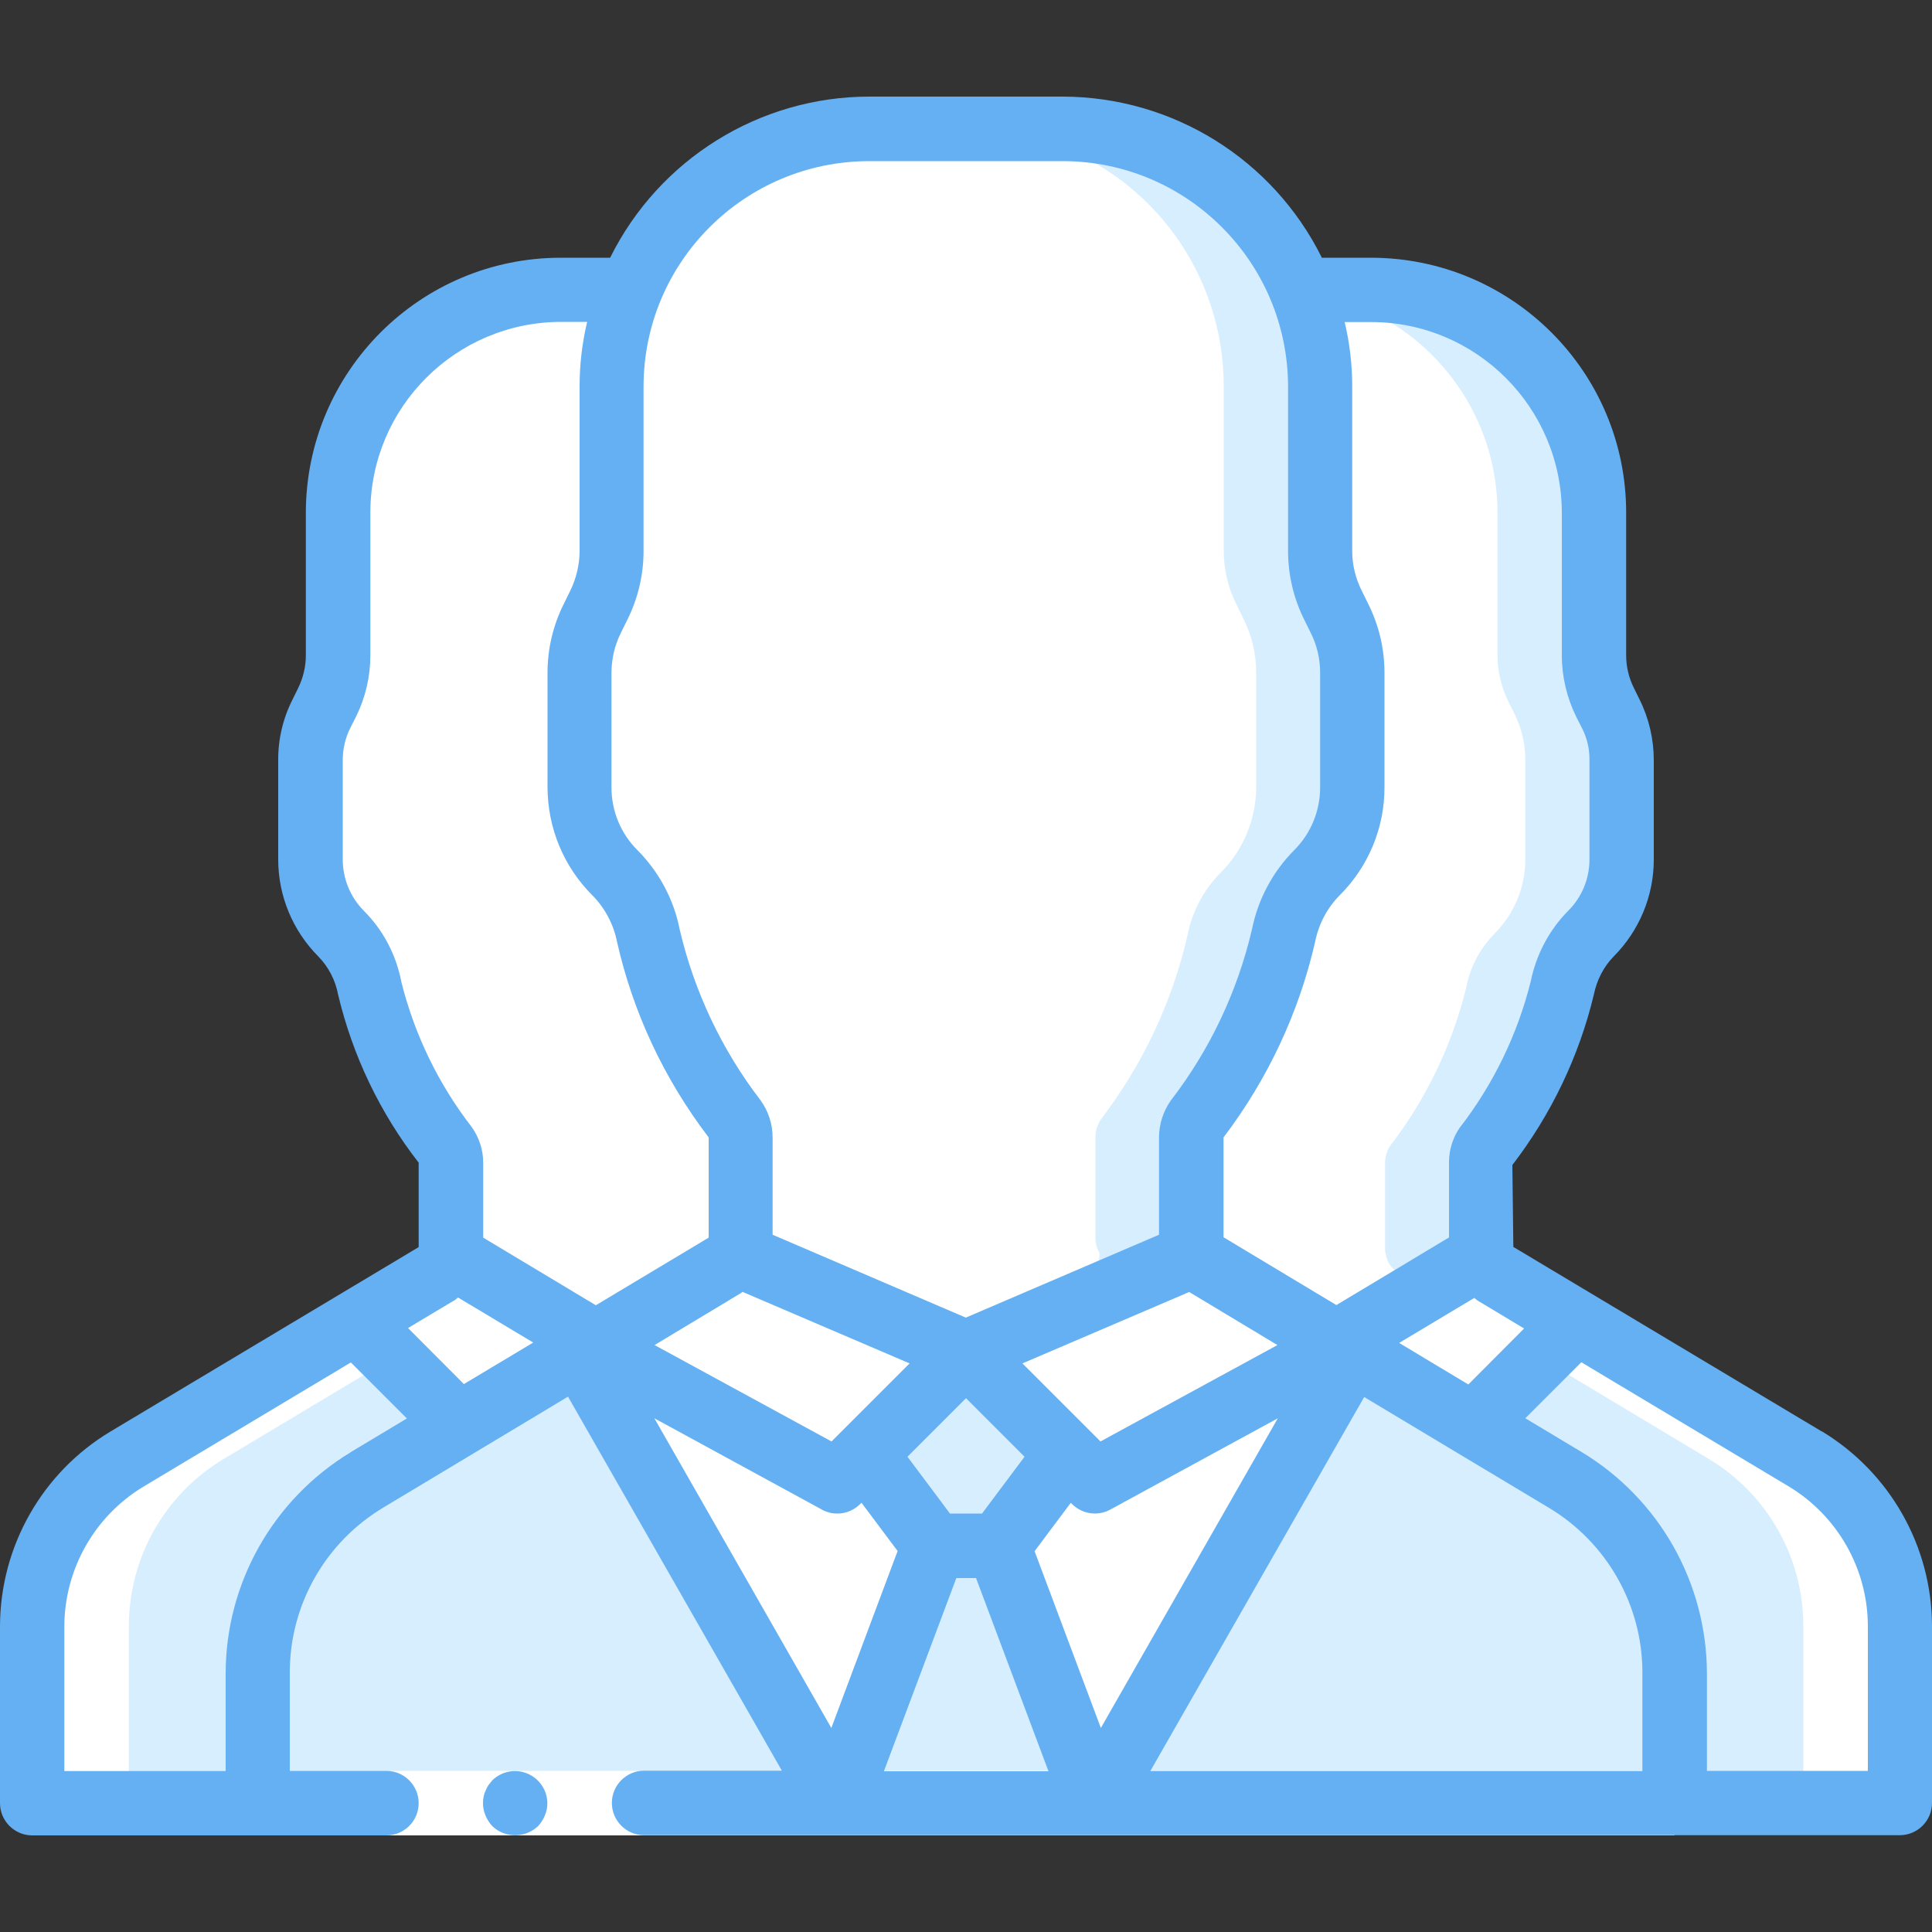 <?xml version="1.0" encoding="UTF-8"?>
<svg id="Camada_1" data-name="Camada 1" xmlns="http://www.w3.org/2000/svg" viewBox="0 0 100 100">
  <rect x="0" y="0" width="100" height="100" fill="#333333" stroke="none"/>
  <defs>
    <style>
      .cls-1 {
        fill: #fff;
      }

      .cls-2 {
        fill: #64b0f2;
      }

      .cls-3 {
        fill: #d7eeff;
      }
    </style>
  </defs>
  <g>
    <path class="cls-1" d="M43.02,57.9c-2.14-2.8-3.66-6.03-4.45-9.47-.24-1.24-.85-2.38-1.73-3.27-1.17-1.18-1.84-2.77-1.84-4.43v-5.92c0-.97,.23-1.93,.67-2.8l.34-.7c.44-.87,.66-1.83,.67-2.8v-8.52c0-1.71,.33-3.4,.98-4.98l-.02-.02h-8.6c-6.37,0-11.53,5.17-11.53,11.53v7.38c0,.84-.2,1.66-.57,2.42l-.3,.6c-.38,.75-.57,1.58-.57,2.42v5.13c0,1.44,.57,2.81,1.58,3.83,.76,.77,1.28,1.75,1.49,2.81,.73,2.97,2.06,5.76,3.93,8.18,.17,.25,.26,.55,.27,.85v4.5c0,.11-.02,.22-.05,.33-.07,.38-.31,.71-.65,.9l-4.22,2.52-11.85,7.1c-3.04,1.82-4.9,5.11-4.9,8.65v9.16H18.33v-6.73c0-4.1,2.15-7.89,5.67-10l4.75-2.85,6.25-3.75,.53-.31,.3-.18,6.68-4.02c.51-.29,.82-.84,.81-1.43v-5.18c0-.35-.11-.69-.31-.97Z"/>
    <path class="cls-3" d="M23.75,73.75l-4.75,2.85c-3.51,2.11-5.66,5.9-5.67,10v6.73H1.67v-9.16c0-3.55,1.86-6.83,4.9-8.65l11.85-7.1,5.33,5.33Z"/>
    <path class="cls-1" d="M30.83,69.5l-.3,.18-.54,.31-6.25,3.75-5.33-5.33,4.22-2.52c.34-.19,.58-.52,.65-.9h.05l7.5,4.5Z"/>
    <path class="cls-3" d="M98.33,84.17v9.16h-16.67v-6.73c0-4.1-2.15-7.89-5.66-10l-4.75-2.85-6.25-3.75-.53-.31-.3-.18-6.68-4.02c-.52-.29-.82-.84-.82-1.43v-5.18c0-.35,.11-.69,.32-.97,2.14-2.8,3.66-6.03,4.45-9.47,.24-1.24,.85-2.38,1.73-3.27,1.17-1.18,1.83-2.77,1.83-4.43v-5.92c0-.97-.23-1.93-.67-2.8l-.34-.7c-.44-.87-.66-1.83-.67-2.8v-8.52c0-1.71-.33-3.4-.98-4.98l.02-.02h8.6c6.36,0,11.53,5.17,11.53,11.53v7.38c0,.84,.2,1.66,.57,2.42l.3,.6c.38,.75,.57,1.58,.57,2.42v5.13c0,1.44-.57,2.81-1.58,3.83-.76,.77-1.28,1.75-1.48,2.81-.73,2.97-2.07,5.76-3.94,8.18-.17,.25-.26,.55-.27,.85v4.5c0,.11,.02,.22,.05,.33,.07,.38,.31,.71,.65,.9l4.22,2.52,11.85,7.1c3.04,1.82,4.9,5.11,4.9,8.65Z"/>
    <g>
      <path class="cls-1" d="M93.34,84.17v9.16h-11.67v-6.73c0-4.1-2.15-7.89-5.66-10l-4.75-2.85-6.25-3.75-.53-.31-.3-.18-6.68-4.02c-.52-.29-.82-.84-.82-1.43v-5.18c0-.35,.11-.69,.32-.97,2.14-2.8,3.66-6.03,4.45-9.47,.24-1.24,.85-2.38,1.73-3.27,1.17-1.18,1.83-2.77,1.83-4.43v-5.92c0-.97-.23-1.93-.67-2.8l-.34-.7c-.44-.87-.66-1.83-.67-2.8v-8.52c0-1.71-.33-3.4-.98-4.98l.02-.02h3.7c6.33,.06,11.43,5.2,11.44,11.53v7.38c0,.84,.2,1.66,.57,2.42l.3,.6c.38,.75,.57,1.58,.57,2.42v5.13c0,1.44-.57,2.81-1.58,3.83-.76,.77-1.28,1.75-1.48,2.81-.73,2.97-2.07,5.76-3.93,8.18-.17,.25-.26,.55-.27,.85v4.5c0,.11,.02,.22,.05,.33,.07,.38,.31,.71,.65,.9l4.22,2.52,3.14,1.87,8.72,5.23c3.04,1.82,4.9,5.11,4.9,8.65Z"/>
      <path class="cls-1" d="M98.33,84.17v9.16h-5v-9.16c0-3.55-1.86-6.83-4.9-8.65l-8.72-5.23,1.86-1.87,11.85,7.1c3.04,1.82,4.9,5.11,4.9,8.65Z"/>
    </g>
    <path class="cls-3" d="M93.34,84.17v9.16h-6.67v-6.73c0-4.1-2.15-7.89-5.67-10l-4.75-2.85,3.47-3.47,8.72,5.23c3.04,1.82,4.9,5.11,4.9,8.65Z"/>
    <path class="cls-1" d="M69.17,69.5l.3,.18,.53,.31,6.25,3.75,5.33-5.33-4.22-2.52c-.34-.19-.58-.52-.65-.9h-.05l-7.5,4.5Z"/>
    <path class="cls-1" d="M70,36.32v4.42c0,1.66-.66,3.26-1.83,4.43-.89,.89-1.49,2.03-1.74,3.27-.79,3.44-2.31,6.66-4.45,9.47-.2,.28-.32,.62-.32,.97v5.18c0,.29,.07,.58,.22,.83l-.22,1.79-11.67,5-11.67-5-.22-1.79c.15-.25,.22-.54,.22-.83v-5.18c0-.35-.12-.69-.32-.97-2.14-2.8-3.66-6.03-4.45-9.47-.24-1.24-.85-2.38-1.74-3.27-1.17-1.18-1.83-2.77-1.83-4.43v-5.92c0-.97,.23-1.93,.67-2.8l.33-.7c.44-.87,.67-1.83,.67-2.8v-8.52c0-3.54,1.4-6.93,3.9-9.43,2.5-2.5,5.89-3.9,9.43-3.9h10c3.85,0,7.52,1.66,10.05,4.57l4.95,25.08Z"/>
    <g>
      <path class="cls-3" d="M47.5,70.6l2.5,1.07,11.67-5,.22-1.79c-.15-.25-.22-.54-.22-.83v-5.18c0-.35,.12-.69,.32-.97,2.14-2.8,3.66-6.03,4.45-9.47,.24-1.24,.85-2.38,1.74-3.27,1.17-1.18,1.83-2.77,1.83-4.43v-5.92c0-.97-.23-1.93-.67-2.8l-.33-.7c-.44-.87-.67-1.83-.67-2.8v-8.52c0-3.54-1.4-6.93-3.9-9.43-2.5-2.5-5.89-3.9-9.43-3.9h-5c3.54,0,6.93,1.4,9.43,3.9,2.5,2.5,3.9,5.89,3.9,9.43v8.52c0,.97,.23,1.93,.67,2.8l.34,.7c.44,.87,.67,1.83,.67,2.8v5.92c0,1.66-.66,3.26-1.83,4.43-.89,.89-1.49,2.03-1.73,3.27-.79,3.44-2.31,6.66-4.45,9.47-.2,.28-.31,.62-.31,.97v5.18c0,.29,.07,.58,.22,.83l-.22,1.79-9.17,3.93Z"/>
      <path class="cls-3" d="M86.67,86.6v6.73H13.33v-6.73c0-4.1,2.16-7.89,5.67-10l11-6.6,.54-.31h38.93l.53,.31,11,6.6c3.51,2.11,5.66,5.9,5.67,10Z"/>
    </g>
    <path class="cls-3" d="M81.67,86.6v6.73H13.33v-6.73c0-4.1,2.16-7.89,5.67-10l11-6.6,.54-.31h33.93l.53,.31,11,6.6c3.51,2.11,5.66,5.9,5.66,10Z"/>
    <g>
      <path class="cls-1" d="M50,70l-6.67,6.67-12.8-6.99,6.98-4.2c.25-.14,.46-.35,.6-.6l.22,.12,11.67,5Z"/>
      <path class="cls-1" d="M69.47,69.68l-12.8,6.98-6.67-6.67,11.67-5,.22-.12c.14,.25,.35,.46,.6,.6l6.98,4.2Z"/>
    </g>
    <polygon class="cls-3" points="56.67 93.33 43.33 93.33 48.33 80 51.67 80 56.67 93.33"/>
    <polygon class="cls-1" points="48.33 80 43.33 93.33 30 70 30.54 69.68 43.33 76.67 44.77 75.23 48.33 80"/>
    <polygon class="cls-3" points="55.23 75.23 51.67 80 48.33 80 44.77 75.23 50 70 55.23 75.23"/>
    <g>
      <polygon class="cls-1" points="70 70 56.67 93.33 51.67 80 55.23 75.23 56.67 76.67 69.47 69.68 70 70"/>
      <path class="cls-1" d="M6.67,84.17c0-3.55,1.86-6.83,4.9-8.65l11.85-7.1,4.22-2.52c.34-.19,.58-.52,.65-.9,.03-.11,.05-.22,.05-.33v-4.5c0-.3-.1-.6-.26-.85-1.87-2.43-3.21-5.21-3.93-8.18-.21-1.07-.72-2.04-1.48-2.81-1.02-1.02-1.58-2.4-1.58-3.84v-5.13c0-.84,.19-1.67,.57-2.42l.3-.6c.37-.75,.56-1.58,.57-2.42v-7.39c0-6.37,5.16-11.53,11.53-11.53h3.61c2.03-5.03,6.93-8.33,12.36-8.33h-5c-5.43,0-10.32,3.3-12.36,8.33h-3.61c-6.37,0-11.53,5.17-11.53,11.53v7.39c0,.84-.2,1.66-.57,2.42l-.3,.6c-.38,.75-.57,1.58-.57,2.42v5.13c0,1.44,.57,2.81,1.58,3.83,.76,.77,1.28,1.75,1.49,2.81,.73,2.97,2.06,5.76,3.93,8.18,.17,.25,.26,.55,.27,.85v4.5c0,.11-.02,.22-.05,.33-.07,.38-.31,.71-.65,.9l-4.22,2.52-11.85,7.1c-3.04,1.82-4.9,5.11-4.9,8.65v9.16H6.67v-9.16h0Z"/>
    </g>
  </g>
  <g>
    <polygon class="cls-1" points="13.33 91.66 35 91.66 86.67 91.66 86.67 95 35 95 13.33 95 13.33 91.66"/>
    <g>
      <path class="cls-2" d="M27.85,94.52c.15-.16,.27-.35,.35-.55,.09-.2,.13-.41,.13-.63,0-.67-.41-1.28-1.03-1.54-.62-.26-1.34-.12-1.82,.35l-.2,.25c-.06,.09-.11,.19-.15,.3-.05,.09-.08,.2-.1,.3-.02,.11-.03,.22-.03,.33,0,.44,.18,.86,.48,1.19,.66,.63,1.7,.63,2.37,0h0Z"/>
      <path class="cls-2" d="M94.29,74.09l-15.96-9.55-.05-4.24c2.01-2.62,3.45-5.62,4.22-8.83,.15-.74,.5-1.43,1.03-1.97,1.32-1.33,2.07-3.13,2.07-5.01v-5.13c0-1.1-.25-2.18-.74-3.16l-.29-.59c-.26-.52-.4-1.1-.4-1.68v-7.39c0-7.29-5.91-13.19-13.2-13.2h-2.55c-2.53-5.1-7.72-8.33-13.42-8.34h-10c-5.69,0-10.89,3.24-13.42,8.34h-2.55c-7.29,0-13.19,5.91-13.2,13.2v7.39c0,.58-.14,1.15-.39,1.67l-.29,.59c-.5,.98-.76,2.07-.75,3.17v5.13c0,1.88,.75,3.68,2.07,5.01,.53,.54,.89,1.23,1.03,1.98,.75,3.16,2.17,6.13,4.17,8.7v4.37l-15.96,9.55C2.18,76.22,.01,80.04,0,84.17v9.16c0,.92,.75,1.67,1.67,1.67H20c.92,0,1.67-.75,1.67-1.67s-.75-1.67-1.67-1.67h-5v-5.07c-.01-3.52,1.84-6.77,4.86-8.57l9.54-5.73,11.07,19.36h-7.13c-.92,0-1.67,.75-1.67,1.67s.75,1.67,1.67,1.67h10s0,0,0,0h13.33s0,0,0,0h41.66c.92,0,1.67-.75,1.67-1.67v-9.16c-.01-4.13-2.18-7.95-5.71-10.08Zm-15.4-5.33l-2.89,2.9-3.58-2.15,3.89-2.33c.07,.05,.13,.12,.21,.16l2.38,1.43Zm6.11,22.91h-25.46l11.07-19.36,9.54,5.72c3.02,1.8,4.87,5.06,4.86,8.57v5.07Zm-46.65-24.74s.05-.05,.09-.06l8.64,3.7-4.04,4.04-9.16-4.99,4.47-2.69Zm23.21-.06s.04,.04,.07,.05l4.49,2.7-9.16,4.99-4.04-4.04,8.64-3.7Zm-12.39,11.47l-2.2-2.94,3.03-3.03,3.03,3.03-2.2,2.94h-1.66Zm6.25-.56l.07,.07c.52,.52,1.33,.64,1.97,.29l8.68-4.73-9.16,16.03-3.43-9.15,1.87-2.5Zm-12.88,.36c.65,.35,1.45,.24,1.98-.29l.07-.07,1.87,2.5-3.43,9.16-9.16-16.03,8.68,4.73Zm6.96,3.54h1.02l3.75,10h-8.52l3.75-10ZM70.97,16.67c5.44,0,9.86,4.42,9.87,9.87v7.39c0,1.09,.26,2.18,.74,3.16l.31,.61c.26,.51,.39,1.08,.38,1.66v5.13c0,.99-.39,1.95-1.1,2.65-.99,1-1.66,2.28-1.94,3.66-.69,2.76-1.95,5.35-3.69,7.59-.35,.52-.54,1.14-.54,1.77v3.89l-5.83,3.5-5.84-3.51v-5.17c2.28-3,3.9-6.45,4.74-10.12,.18-.91,.62-1.75,1.27-2.41,1.49-1.48,2.33-3.5,2.32-5.61v-5.92c0-1.23-.29-2.45-.84-3.55l-.34-.69c-.32-.64-.49-1.34-.49-2.05v-8.52c0-1.12-.13-2.24-.39-3.33h1.36Zm-25.97-8.33h10c6.44,0,11.66,5.23,11.67,11.67v8.52c0,1.23,.29,2.45,.84,3.55l.34,.69c.32,.64,.48,1.34,.48,2.06v5.92c0,1.22-.48,2.4-1.35,3.26-1.11,1.12-1.87,2.55-2.18,4.1-.75,3.21-2.18,6.23-4.19,8.84-.4,.56-.62,1.24-.62,1.93v5.03l-10,4.29-10-4.29v-5.03c0-.7-.22-1.38-.64-1.95-2-2.61-3.42-5.62-4.17-8.82-.3-1.55-1.07-2.98-2.18-4.1-.87-.86-1.35-2.03-1.35-3.25v-5.93c0-.71,.16-1.42,.48-2.06l.34-.69c.55-1.1,.84-2.32,.84-3.55v-8.52c0-6.44,5.22-11.66,11.67-11.67ZM20.77,50.8c-.27-1.39-.94-2.66-1.94-3.66-.7-.71-1.09-1.66-1.09-2.66v-5.13c0-.58,.13-1.15,.39-1.67l.31-.61c.48-.98,.73-2.06,.73-3.15v-7.39c0-5.45,4.42-9.86,9.87-9.87h1.35c-.26,1.1-.39,2.21-.39,3.33v8.52c0,.71-.17,1.42-.48,2.06l-.34,.69c-.55,1.1-.84,2.32-.84,3.55v5.92c0,2.11,.83,4.13,2.33,5.62,.65,.66,1.09,1.5,1.27,2.41,.83,3.67,2.45,7.11,4.74,10.11v5.19s-5.84,3.5-5.84,3.5l-5.83-3.5v-3.89c0-.65-.21-1.29-.59-1.83-1.73-2.23-2.97-4.8-3.65-7.53Zm2.72,16.53c.08-.05,.14-.12,.22-.17l3.89,2.33-3.59,2.15-2.89-2.9,2.37-1.42Zm-5.34,7.84c-4,2.42-6.46,6.75-6.47,11.43v5.07H3.33v-7.5c.01-2.95,1.56-5.69,4.09-7.22l10.74-6.43,2.9,2.9-2.92,1.75Zm78.53,16.49h-8.33v-5.07c-.02-4.68-2.47-9.01-6.48-11.43l-2.92-1.75,2.9-2.9,10.74,6.43c2.53,1.53,4.08,4.26,4.09,7.22v7.5h0Z"/>
    </g>
  </g>
</svg>